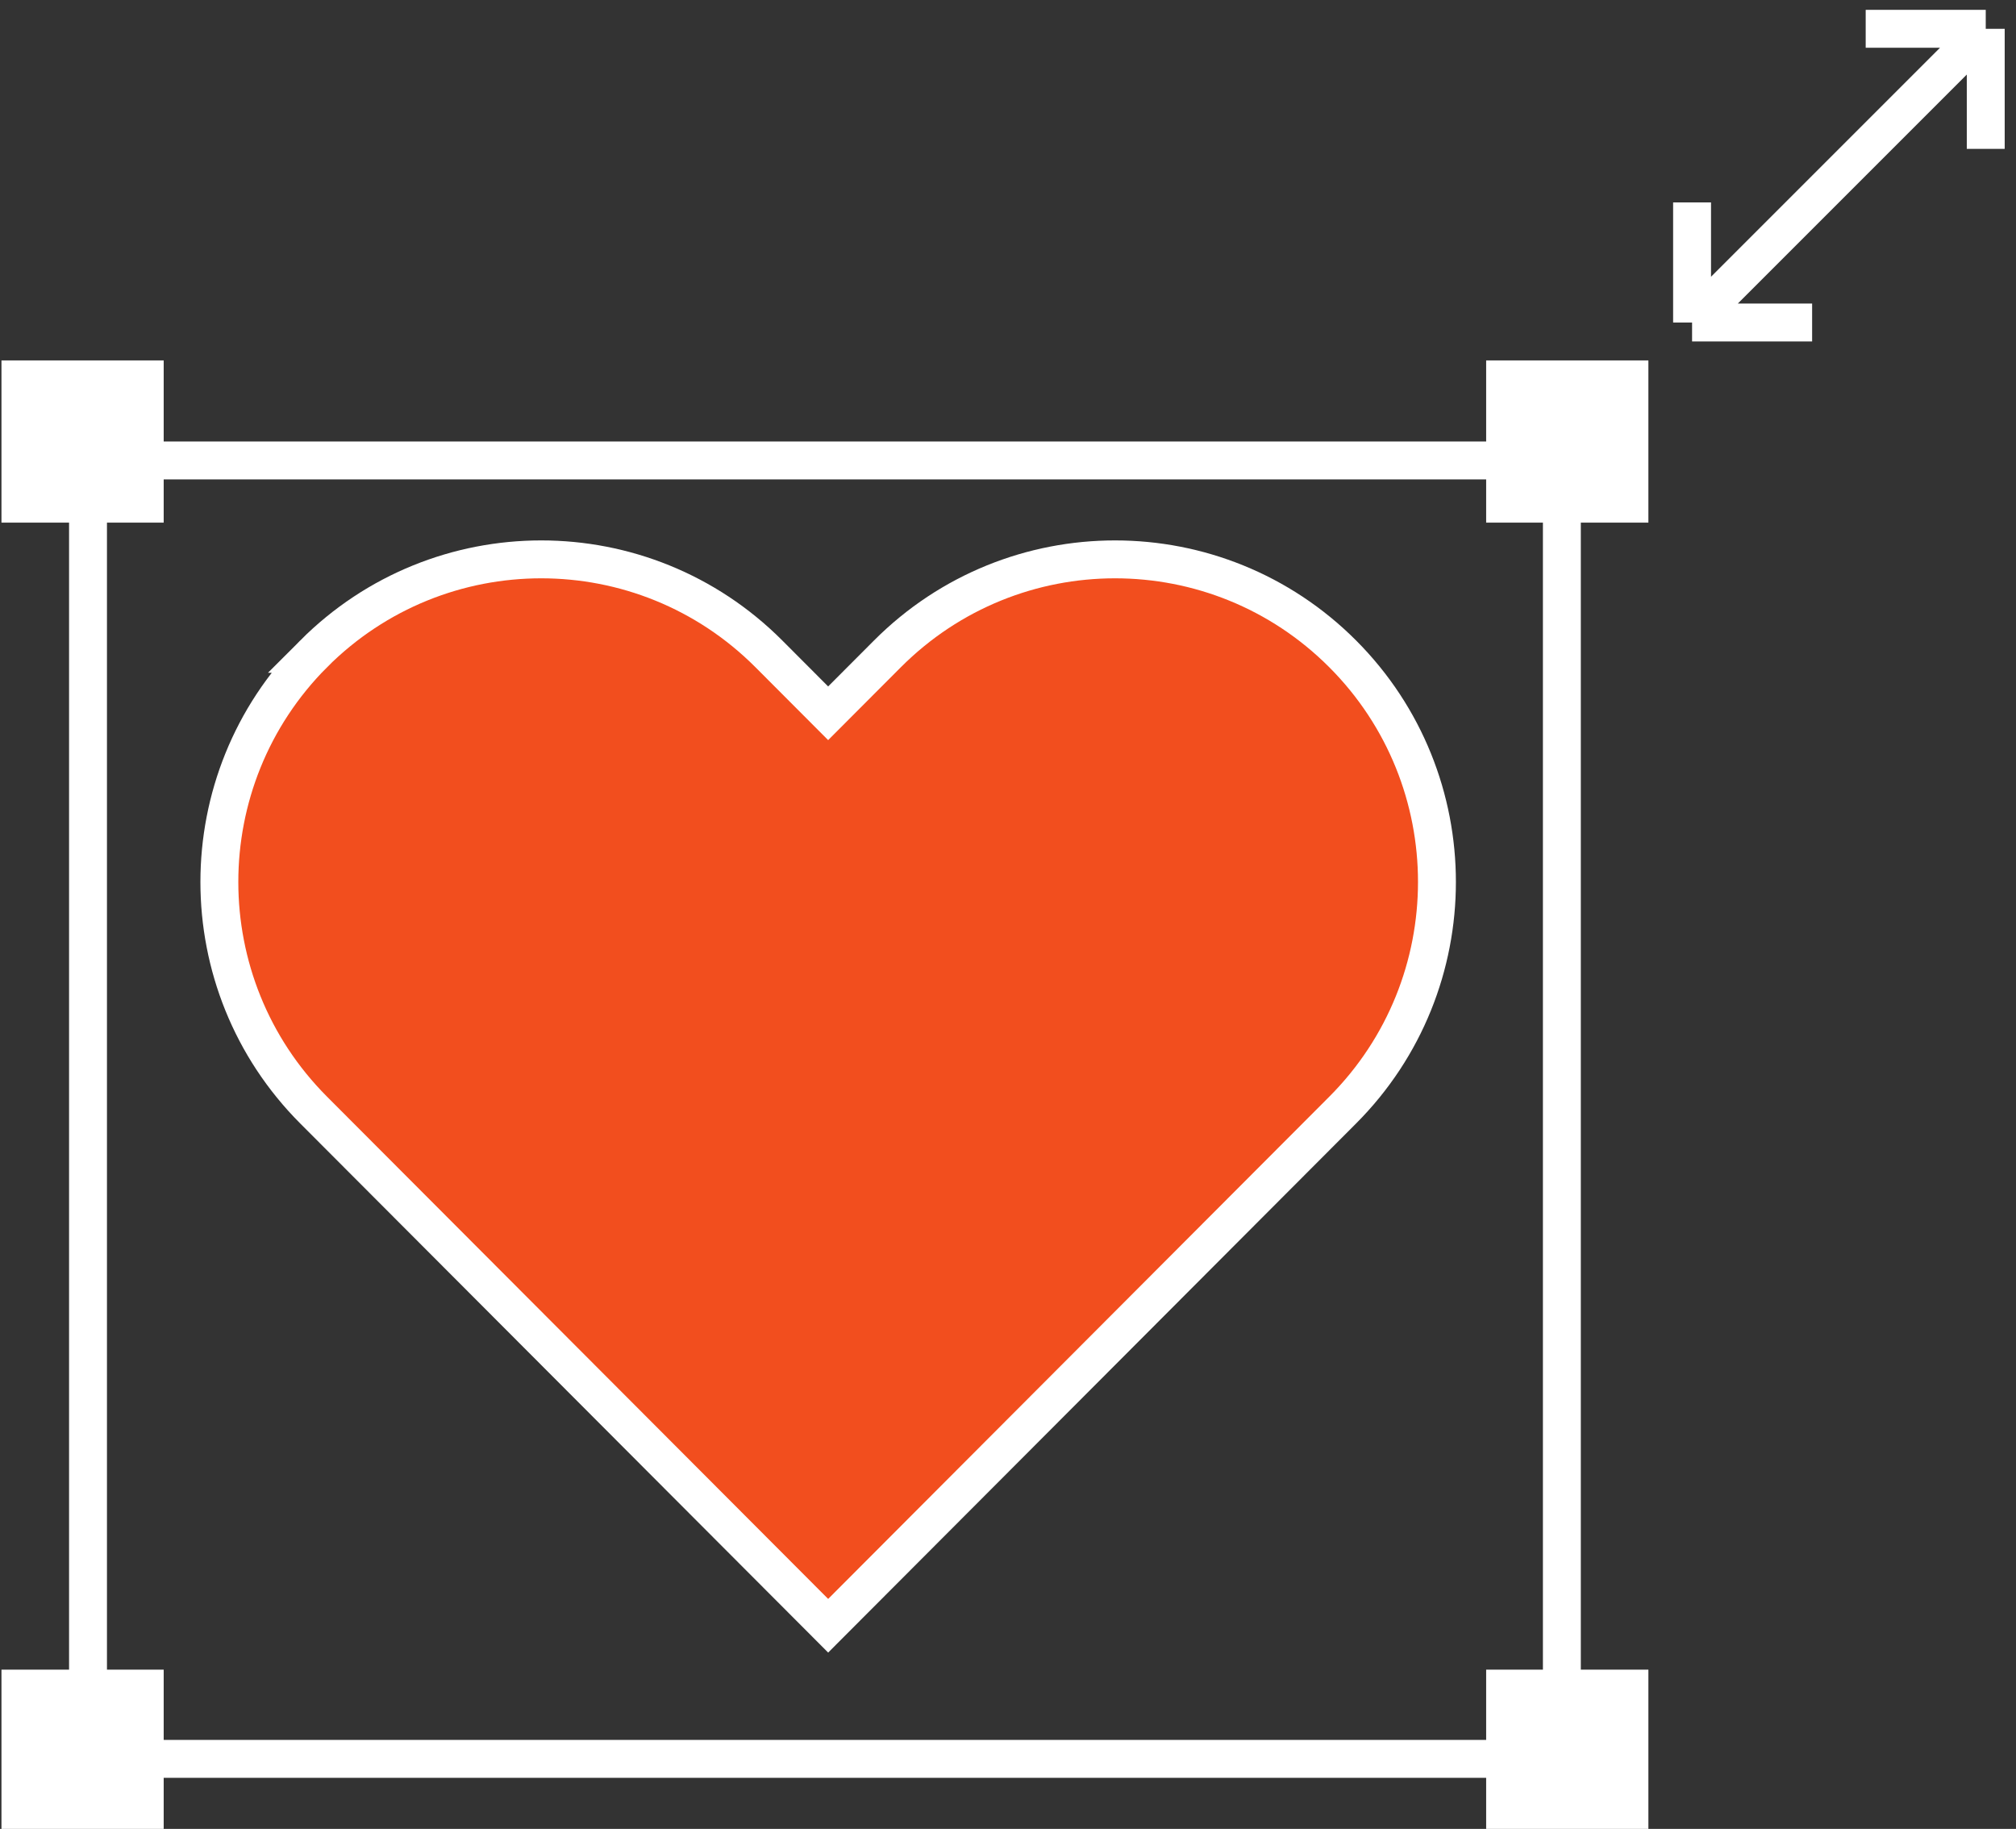 <svg width="140" height="127" fill="none" xmlns="http://www.w3.org/2000/svg"><rect width="100%" height="100%" fill="#333333" stroke="none"/><g clip-path="url(#a)" stroke="#fff"><path stroke-width="2.632" d="M6.112 31.975h102.351v90.161H6.112z"/><path fill="#fff" stroke-width="2.913" d="M1.558 26.483h8.353v8.353H1.558zM104.662 26.483h8.353v8.353h-8.353zM1.558 117.398h8.353v8.353H1.558zM104.662 117.398h8.353v8.353h-8.353z"/></g><path fill-rule="evenodd" clip-rule="evenodd" d="M21.78 45.404c8.73-8.748 22.883-8.748 31.613 0l4.117 4.127 4.118-4.127c8.73-8.748 22.883-8.748 31.613 0 8.729 8.749 8.729 22.933 0 31.682l-35.73 35.808-35.73-35.808c-8.73-8.749-8.73-22.933 0-31.682Z" fill="#F24E1E" stroke="#fff" stroke-width="2.632"/><path d="M137.899 10.337V2m0 0h-8.337m8.337 0-10.197 10.197-10.197 10.198m0-8.338v8.338m0 0h8.337" stroke="#fff" stroke-width="2.632"/><defs><clipPath id="a"><path fill="#fff" transform="translate(.101 25.026)" d="M0 0h114.474v101.974H0z"/></clipPath></defs></svg>